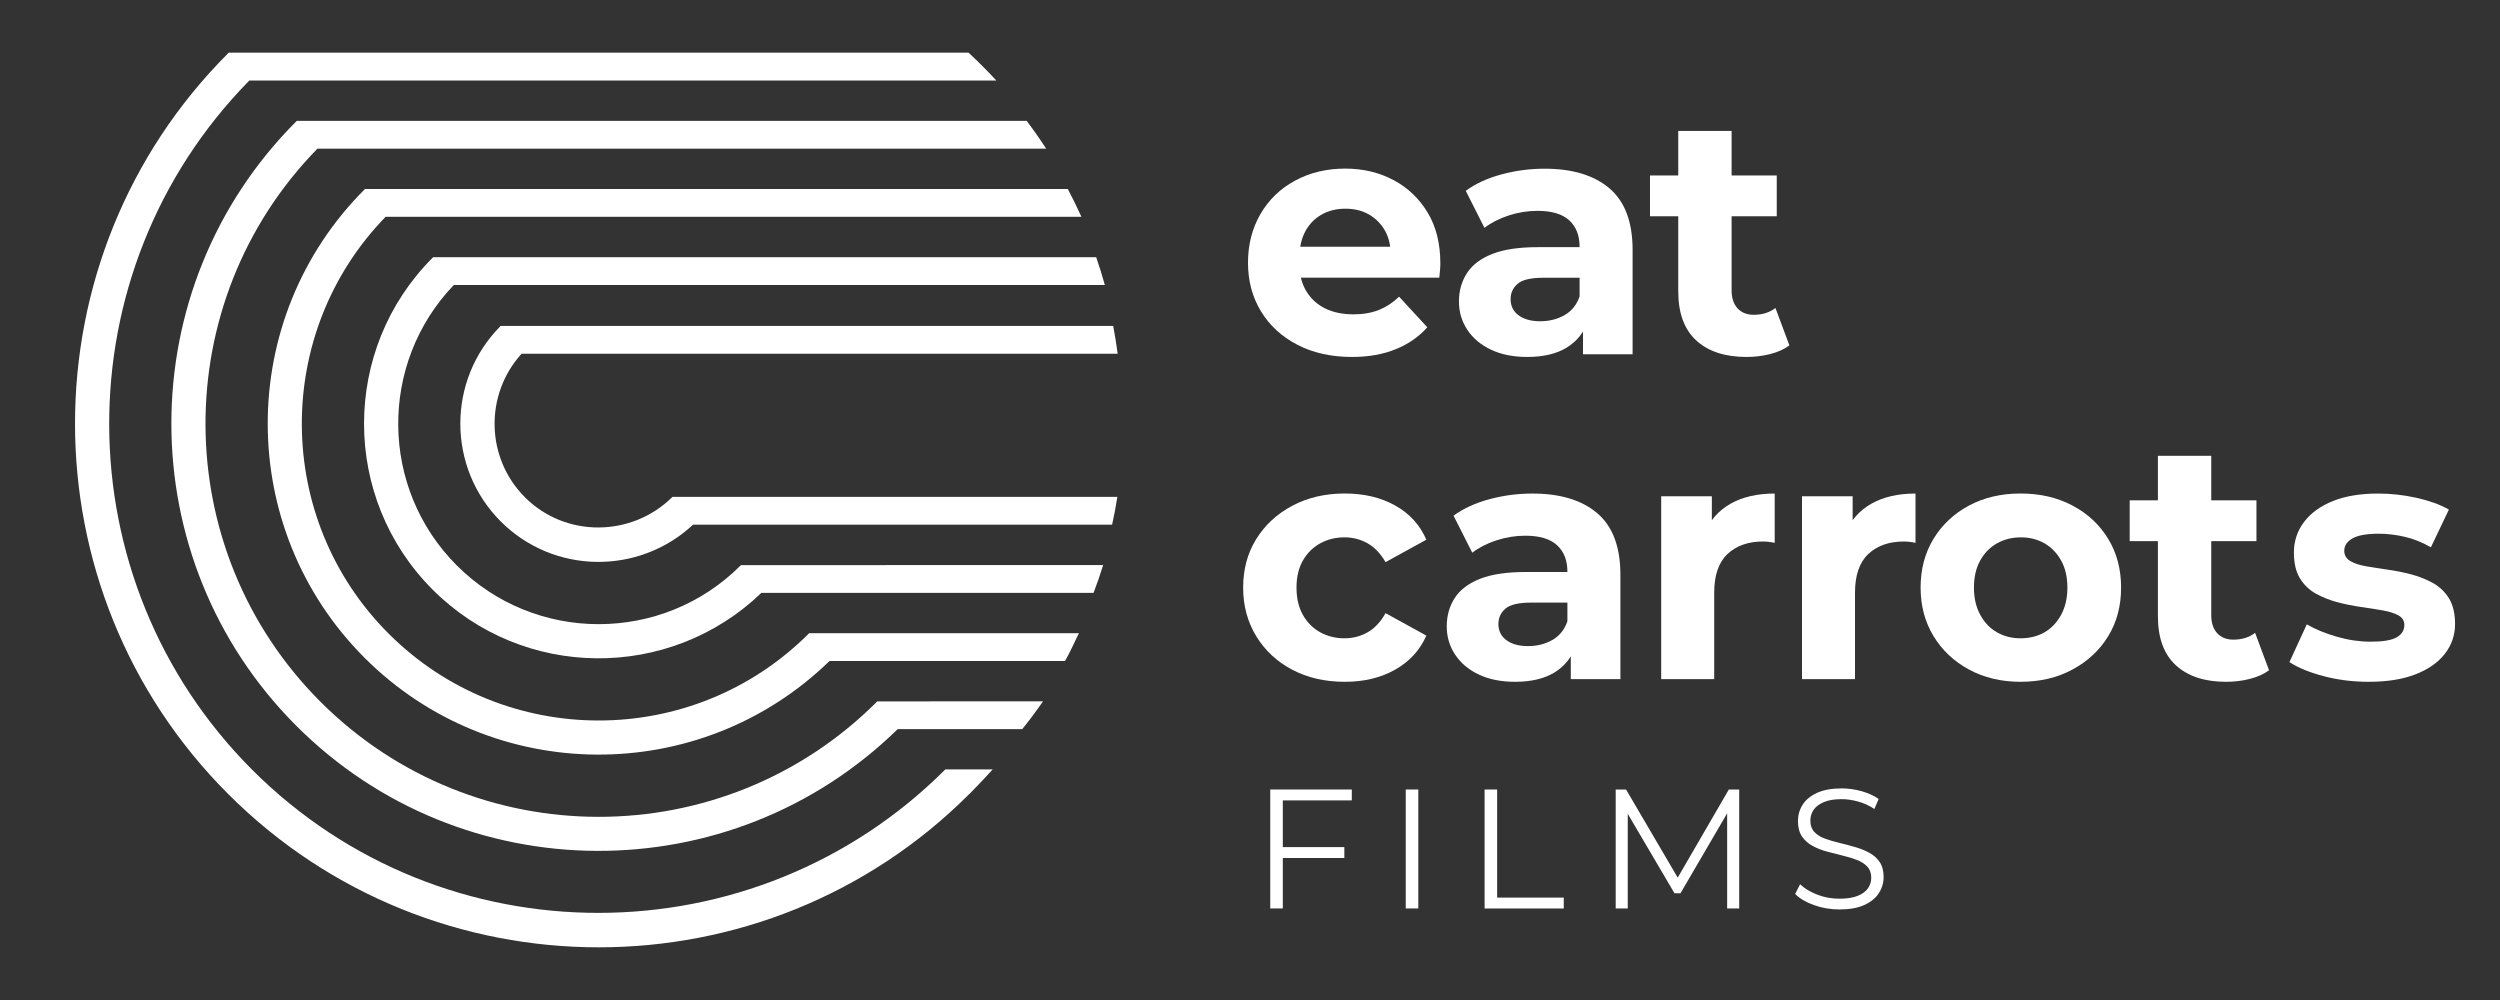 <svg id="Layer_1" xmlns="http://www.w3.org/2000/svg" xmlns:xlink="http://www.w3.org/1999/xlink" viewBox="0 0 500 200" style="enable-background:new 0 0 500 200;"><rect x="0" y="0" width="500" height="200" fill="#333333" stroke="none"/><style>.st0{fill:#FFFFFF;}</style><g><g><path class="st0" d="M270.39 71.39c-4.17.0-7.82-.82-10.94-2.45-3.13-1.63-5.55-3.86-7.27-6.7-1.72-2.83-2.58-6.06-2.58-9.69s.83-6.87 2.48-9.72c1.65-2.86 3.96-5.09 6.93-6.7 2.97-1.61 6.31-2.41 10.03-2.41 3.58.0 6.81.77 9.69 2.31s5.15 3.72 6.83 6.53 2.51 6.19 2.51 10.13c0 .41-.02.87-.07 1.39s-.09 1.01-.14 1.46h-29.7v-6.19h24.13l-4.15 1.84c.04-1.9-.32-3.56-1.09-4.96s-1.84-2.5-3.2-3.3c-1.36-.79-2.95-1.19-4.76-1.19s-3.41.4-4.79 1.19-2.46 1.9-3.23 3.33c-.77 1.43-1.16 3.12-1.16 5.06v1.63c0 2.04.45 3.81 1.36 5.3.91 1.5 2.15 2.64 3.74 3.43 1.59.79 3.49 1.19 5.71 1.19 1.9.0 3.59-.29 5.06-.88s2.82-1.47 4.04-2.65l5.64 6.12c-1.68 1.9-3.78 3.36-6.32 4.38C276.62 70.88 273.69 71.39 270.39 71.39z"/><path class="st0" d="M305.45 71.39c-2.81.0-5.23-.49-7.27-1.46s-3.61-2.3-4.72-3.98-1.67-3.56-1.67-5.64c0-2.13.53-4.02 1.6-5.68 1.06-1.65 2.75-2.93 5.06-3.84s5.35-1.36 9.11-1.36h9.65v6.12h-8.57c-2.49.0-4.2.41-5.13 1.22-.93.82-1.39 1.84-1.39 3.06.0 1.36.53 2.44 1.6 3.23 1.06.79 2.5 1.19 4.32 1.19 1.81.0 3.43-.41 4.86-1.22 1.43-.82 2.44-2.06 3.02-3.74l1.63 4.96c-.77 2.27-2.18 4.02-4.21 5.27C311.3 70.77 308.67 71.39 305.45 71.39zM316.6 70.85v-7.14l-.68-1.56V49.37c0-2.27-.69-4.03-2.07-5.3-1.38-1.27-3.5-1.9-6.36-1.9-1.95.0-3.86.31-5.74.92s-3.5 1.44-4.86 2.48l-3.74-7.41c1.99-1.45 4.4-2.55 7.21-3.3s5.66-1.12 8.56-1.12c5.57.0 9.9 1.31 12.98 3.94 3.08 2.63 4.62 6.73 4.62 12.3v20.87H316.6z"/><path class="st0" d="M330 43.25v-8.16h25.35v8.16H330zm19.31 28.14c-4.31.0-7.66-1.1-10.06-3.3s-3.6-5.47-3.6-9.82V26.19h10.67v31.88c0 1.54.4 2.74 1.19 3.6s1.87 1.29 3.23 1.29c1.72.0 3.17-.45 4.35-1.36l2.79 7.48c-1.04.77-2.32 1.35-3.84 1.73C352.51 71.2 350.94 71.39 349.31 71.39z"/></g><g><path class="st0" d="M256.56 181.69h-2.51V157.9h16.31v2.18h-13.8v21.61zM256.29 169.42h12.58v2.18h-12.58V169.42z"/><path class="st0" d="M281.15 181.69V157.9h2.51v23.79H281.15z"/><path class="st0" d="M296.92 181.69V157.9h2.51v21.62h13.32v2.18H296.92z"/><path class="st0" d="M323.14 181.69V157.9h2.07l10.88 18.56H335l10.77-18.56h2.07v23.79h-2.41v-20.02h.58l-9.92 16.99h-1.19l-9.99-16.99h.64v20.02H323.14z"/><path class="st0" d="M367.87 181.89c-1.77.0-3.46-.29-5.08-.87s-2.87-1.32-3.76-2.23l.99-1.94c.84.82 1.97 1.5 3.38 2.06 1.42.56 2.91.83 4.47.83 1.49.0 2.71-.19 3.65-.56s1.63-.88 2.07-1.51.66-1.34.66-2.11c0-.93-.27-1.68-.8-2.24-.53-.57-1.23-1.01-2.09-1.34-.86-.33-1.81-.62-2.86-.87-1.04-.25-2.08-.52-3.13-.8-1.04-.28-2-.66-2.87-1.14-.87-.47-1.58-1.1-2.11-1.89-.53-.78-.8-1.81-.8-3.08.0-1.18.31-2.26.93-3.24.62-.99 1.58-1.78 2.87-2.38s2.95-.9 4.96-.9c1.34.0 2.66.19 3.98.56 1.31.37 2.45.89 3.4 1.55l-.85 2.01c-1.02-.68-2.1-1.18-3.25-1.49-1.14-.32-2.25-.48-3.31-.48-1.43.0-2.61.19-3.53.58-.93.39-1.61.9-2.06 1.55s-.66 1.38-.66 2.19c0 .93.27 1.68.8 2.24.53.57 1.23 1.01 2.11 1.33.87.32 1.83.6 2.87.85s2.08.52 3.11.82c1.03.29 1.98.67 2.85 1.14.87.46 1.58 1.08 2.11 1.85.53.77.8 1.78.8 3.03.0 1.16-.32 2.23-.95 3.21-.63.99-1.6 1.78-2.91 2.38C371.58 181.59 369.91 181.89 367.87 181.89z"/></g><g><path class="st0" d="M189.09 153.9c-.01-.01-.02-.02-.02-.02-38.19 38.19-100.4 38.3-138.6.11C12.49 116.01 12.3 54.34 49.87 16.1h149.39c-1.77-1.92-3.62-3.77-5.54-5.56h-148v.03c-.02.02-.04.04-.07.06-40.86 40.86-40.86 107.33.0 148.19 40.86 40.86 107.33 40.86 148.19.0.02-.02.04-.04.06-.06l.01.01s2.74-2.78 4.63-4.89h-9.46L189.09 153.9z"/><path class="st0" d="M175.45 140.28c-.03.03-.05.05-.08.08-30.68 30.68-80.59 30.68-111.27.0-30.47-30.47-30.66-79.9-.61-110.63h145.74c-1.23-1.9-2.53-3.75-3.9-5.56H59.35v.01c-.02.02-.05.05-.07.07-33.34 33.34-33.34 87.59.0 120.93 33.12 33.12 86.86 33.32 120.26.64h24.91c1.46-1.8 2.84-3.66 4.16-5.56L175.45 140.28z"/><path class="st0" d="M161.81 126.66c-.02.02-.04.05-.07.07-23.16 23.16-60.85 23.16-84.01.0-22.95-22.95-23.15-60.16-.61-83.37h139.16c-.85-1.88-1.75-3.74-2.72-5.56H72.97v.03c-.02.02-.04.04-.06.06-25.82 25.82-25.82 67.84.0 93.67 25.6 25.6 67.12 25.81 92.99.64H213c1.05-1.82 1.85-3.67 2.78-5.56h-53.96V126.66z"/><path class="st0" d="M148.19 113.02c-.02.03-.05.05-.07.08-15.64 15.64-41.1 15.65-56.75.0-15.43-15.43-15.63-40.41-.61-56.1h130.21c-.52-1.88-1.1-3.73-1.73-5.56H86.62v.01c-.03.03-.05.05-.08.08-18.31 18.31-18.31 48.1.0 66.41 18.09 18.09 47.37 18.29 65.73.64h66.44c.7-1.83 1.34-3.68 1.92-5.56L148.19 113.02z"/><path class="st0" d="M134.5 99.37c-8.13 8.09-21.39 8.21-29.5.1-7.88-7.88-8.1-20.55-.69-28.72h119.22c-.24-1.87-.54-3.72-.89-5.56H100.1v.03c-10.73 10.8-10.71 28.31.06 39.08 10.57 10.57 27.61 10.76 38.45.63h83.81c.41-1.83.76-3.69 1.05-5.56L134.5 99.37z"/></g><g><path class="st0" d="M268.96 136.36c-3.94.0-7.44-.8-10.5-2.41-3.06-1.61-5.46-3.84-7.21-6.7-1.74-2.86-2.62-6.09-2.62-9.72.0-3.67.87-6.91 2.62-9.72 1.74-2.81 4.15-5.03 7.21-6.66s6.56-2.45 10.5-2.45c3.85.0 7.22.8 10.09 2.41 2.88 1.61 4.95 3.89 6.22 6.83l-8.16 4.49c-1-1.72-2.2-2.98-3.6-3.77-1.41-.79-2.95-1.19-4.62-1.19-1.77.0-3.38.4-4.83 1.19-1.45.79-2.61 1.94-3.47 3.43-.86 1.5-1.29 3.31-1.29 5.44s.43 3.95 1.29 5.47 2.02 2.67 3.47 3.47c1.45.79 3.06 1.19 4.83 1.19 1.68.0 3.22-.4 4.62-1.19 1.4-.79 2.61-2.07 3.6-3.84l8.16 4.49c-1.27 2.9-3.34 5.17-6.22 6.8C276.18 135.55 272.81 136.36 268.96 136.36z"/><path class="st0" d="M303.01 136.36c-2.81.0-5.23-.49-7.27-1.46-2.04-.97-3.61-2.3-4.72-3.98-1.11-1.68-1.67-3.56-1.67-5.64.0-2.13.53-4.02 1.6-5.68 1.06-1.65 2.75-2.93 5.06-3.84s5.35-1.36 9.11-1.36h9.65v6.12h-8.57c-2.49.0-4.2.41-5.13 1.22-.93.82-1.39 1.83-1.39 3.06.0 1.36.53 2.44 1.6 3.23 1.06.79 2.5 1.19 4.32 1.19 1.81.0 3.43-.41 4.86-1.22s2.44-2.06 3.02-3.74l1.63 4.96c-.77 2.27-2.18 4.02-4.21 5.27C308.86 135.74 306.23 136.36 303.01 136.36zM314.16 135.82v-7.14l-.68-1.56v-12.78c0-2.27-.69-4.03-2.07-5.3s-3.5-1.9-6.36-1.9c-1.95.0-3.86.31-5.74.92s-3.5 1.44-4.86 2.48l-3.74-7.41c1.99-1.45 4.4-2.55 7.21-3.3s5.66-1.12 8.56-1.12c5.57.0 9.9 1.31 12.98 3.94 3.08 2.63 4.62 6.73 4.62 12.3v20.87H314.16z"/><path class="st0" d="M332.24 135.82V99.25h10.13v10.4l-1.43-3.06c1.09-2.58 2.83-4.54 5.23-5.88 2.4-1.34 5.32-2 8.77-2v9.86c-.41-.09-.8-.16-1.19-.2s-.76-.07-1.12-.07c-2.99.0-5.37.84-7.14 2.51-1.77 1.68-2.65 4.26-2.65 7.75v17.27h-10.6z"/><path class="st0" d="M360.4 135.82V99.25h10.13v10.4l-1.43-3.06c1.09-2.58 2.83-4.54 5.23-5.88 2.4-1.34 5.32-2 8.77-2v9.86c-.41-.09-.8-.16-1.19-.2s-.76-.07-1.12-.07c-2.99.0-5.37.84-7.14 2.51-1.77 1.68-2.65 4.26-2.65 7.75v17.27H360.4z"/><path class="st0" d="M404.1 136.36c-3.85.0-7.28-.82-10.3-2.45-3.01-1.63-5.38-3.86-7.1-6.7-1.72-2.83-2.58-6.06-2.58-9.69.0-3.67.86-6.92 2.58-9.75 1.72-2.83 4.09-5.05 7.1-6.66 3.01-1.61 6.45-2.41 10.3-2.41 3.9.0 7.36.8 10.4 2.41 3.04 1.61 5.41 3.83 7.14 6.66 1.72 2.83 2.58 6.08 2.58 9.75s-.86 6.91-2.58 9.72c-1.72 2.81-4.1 5.03-7.14 6.66C411.47 135.55 408 136.36 404.1 136.36zM404.1 127.66c1.81.0 3.41-.4 4.79-1.19 1.38-.79 2.49-1.96 3.33-3.5s1.26-3.35 1.26-5.44c0-2.13-.42-3.94-1.26-5.44-.84-1.49-1.95-2.64-3.33-3.43s-2.96-1.19-4.72-1.19-3.35.4-4.76 1.19c-1.41.79-2.53 1.94-3.36 3.43-.84 1.5-1.26 3.31-1.26 5.44.0 2.09.42 3.9 1.26 5.44.84 1.54 1.96 2.71 3.36 3.5C400.82 127.27 402.38 127.66 404.1 127.66z"/><path class="st0" d="M425.94 108.22v-8.16h25.35v8.16H425.94zm19.3 28.14c-4.31.0-7.66-1.1-10.06-3.3-2.4-2.2-3.6-5.47-3.6-9.82V91.16h10.67v31.88c0 1.54.4 2.74 1.19 3.6s1.87 1.29 3.23 1.29c1.72.0 3.17-.45 4.35-1.36l2.79 7.48c-1.04.77-2.32 1.35-3.84 1.73C448.45 136.17 446.87 136.36 445.24 136.36z"/><path class="st0" d="M473.73 136.36c-3.13.0-6.12-.37-8.97-1.12-2.86-.75-5.14-1.69-6.87-2.82l3.47-7.55c1.72 1 3.73 1.82 6.02 2.48 2.29.66 4.54.99 6.76.99 2.45.0 4.18-.29 5.2-.88s1.53-1.4 1.53-2.45c0-.86-.4-1.51-1.19-1.94-.79-.43-1.84-.76-3.13-.99-1.29-.23-2.73-.45-4.32-.68s-3.16-.54-4.72-.95-3.01-.99-4.35-1.73c-1.34-.75-2.4-1.78-3.19-3.09s-1.19-3.01-1.19-5.1c0-2.31.68-4.36 2.04-6.15s3.29-3.18 5.78-4.18c2.49-1 5.51-1.49 9.04-1.49 2.54.0 5.09.28 7.65.85s4.72 1.35 6.49 2.35l-3.6 7.55c-1.72-1-3.48-1.7-5.27-2.11-1.79-.41-3.5-.61-5.13-.61-2.45.0-4.21.32-5.3.95-1.09.64-1.63 1.45-1.63 2.45.0.91.41 1.6 1.22 2.07.82.48 1.88.83 3.19 1.05 1.31.23 2.76.45 4.35.68 1.59.23 3.15.54 4.69.95s2.98.99 4.32 1.73c1.34.75 2.4 1.78 3.2 3.09.79 1.31 1.19 3.01 1.19 5.1.0 2.22-.68 4.2-2.04 5.95s-3.32 3.12-5.88 4.11C480.52 135.87 477.41 136.36 473.73 136.36z"/></g></g></svg>